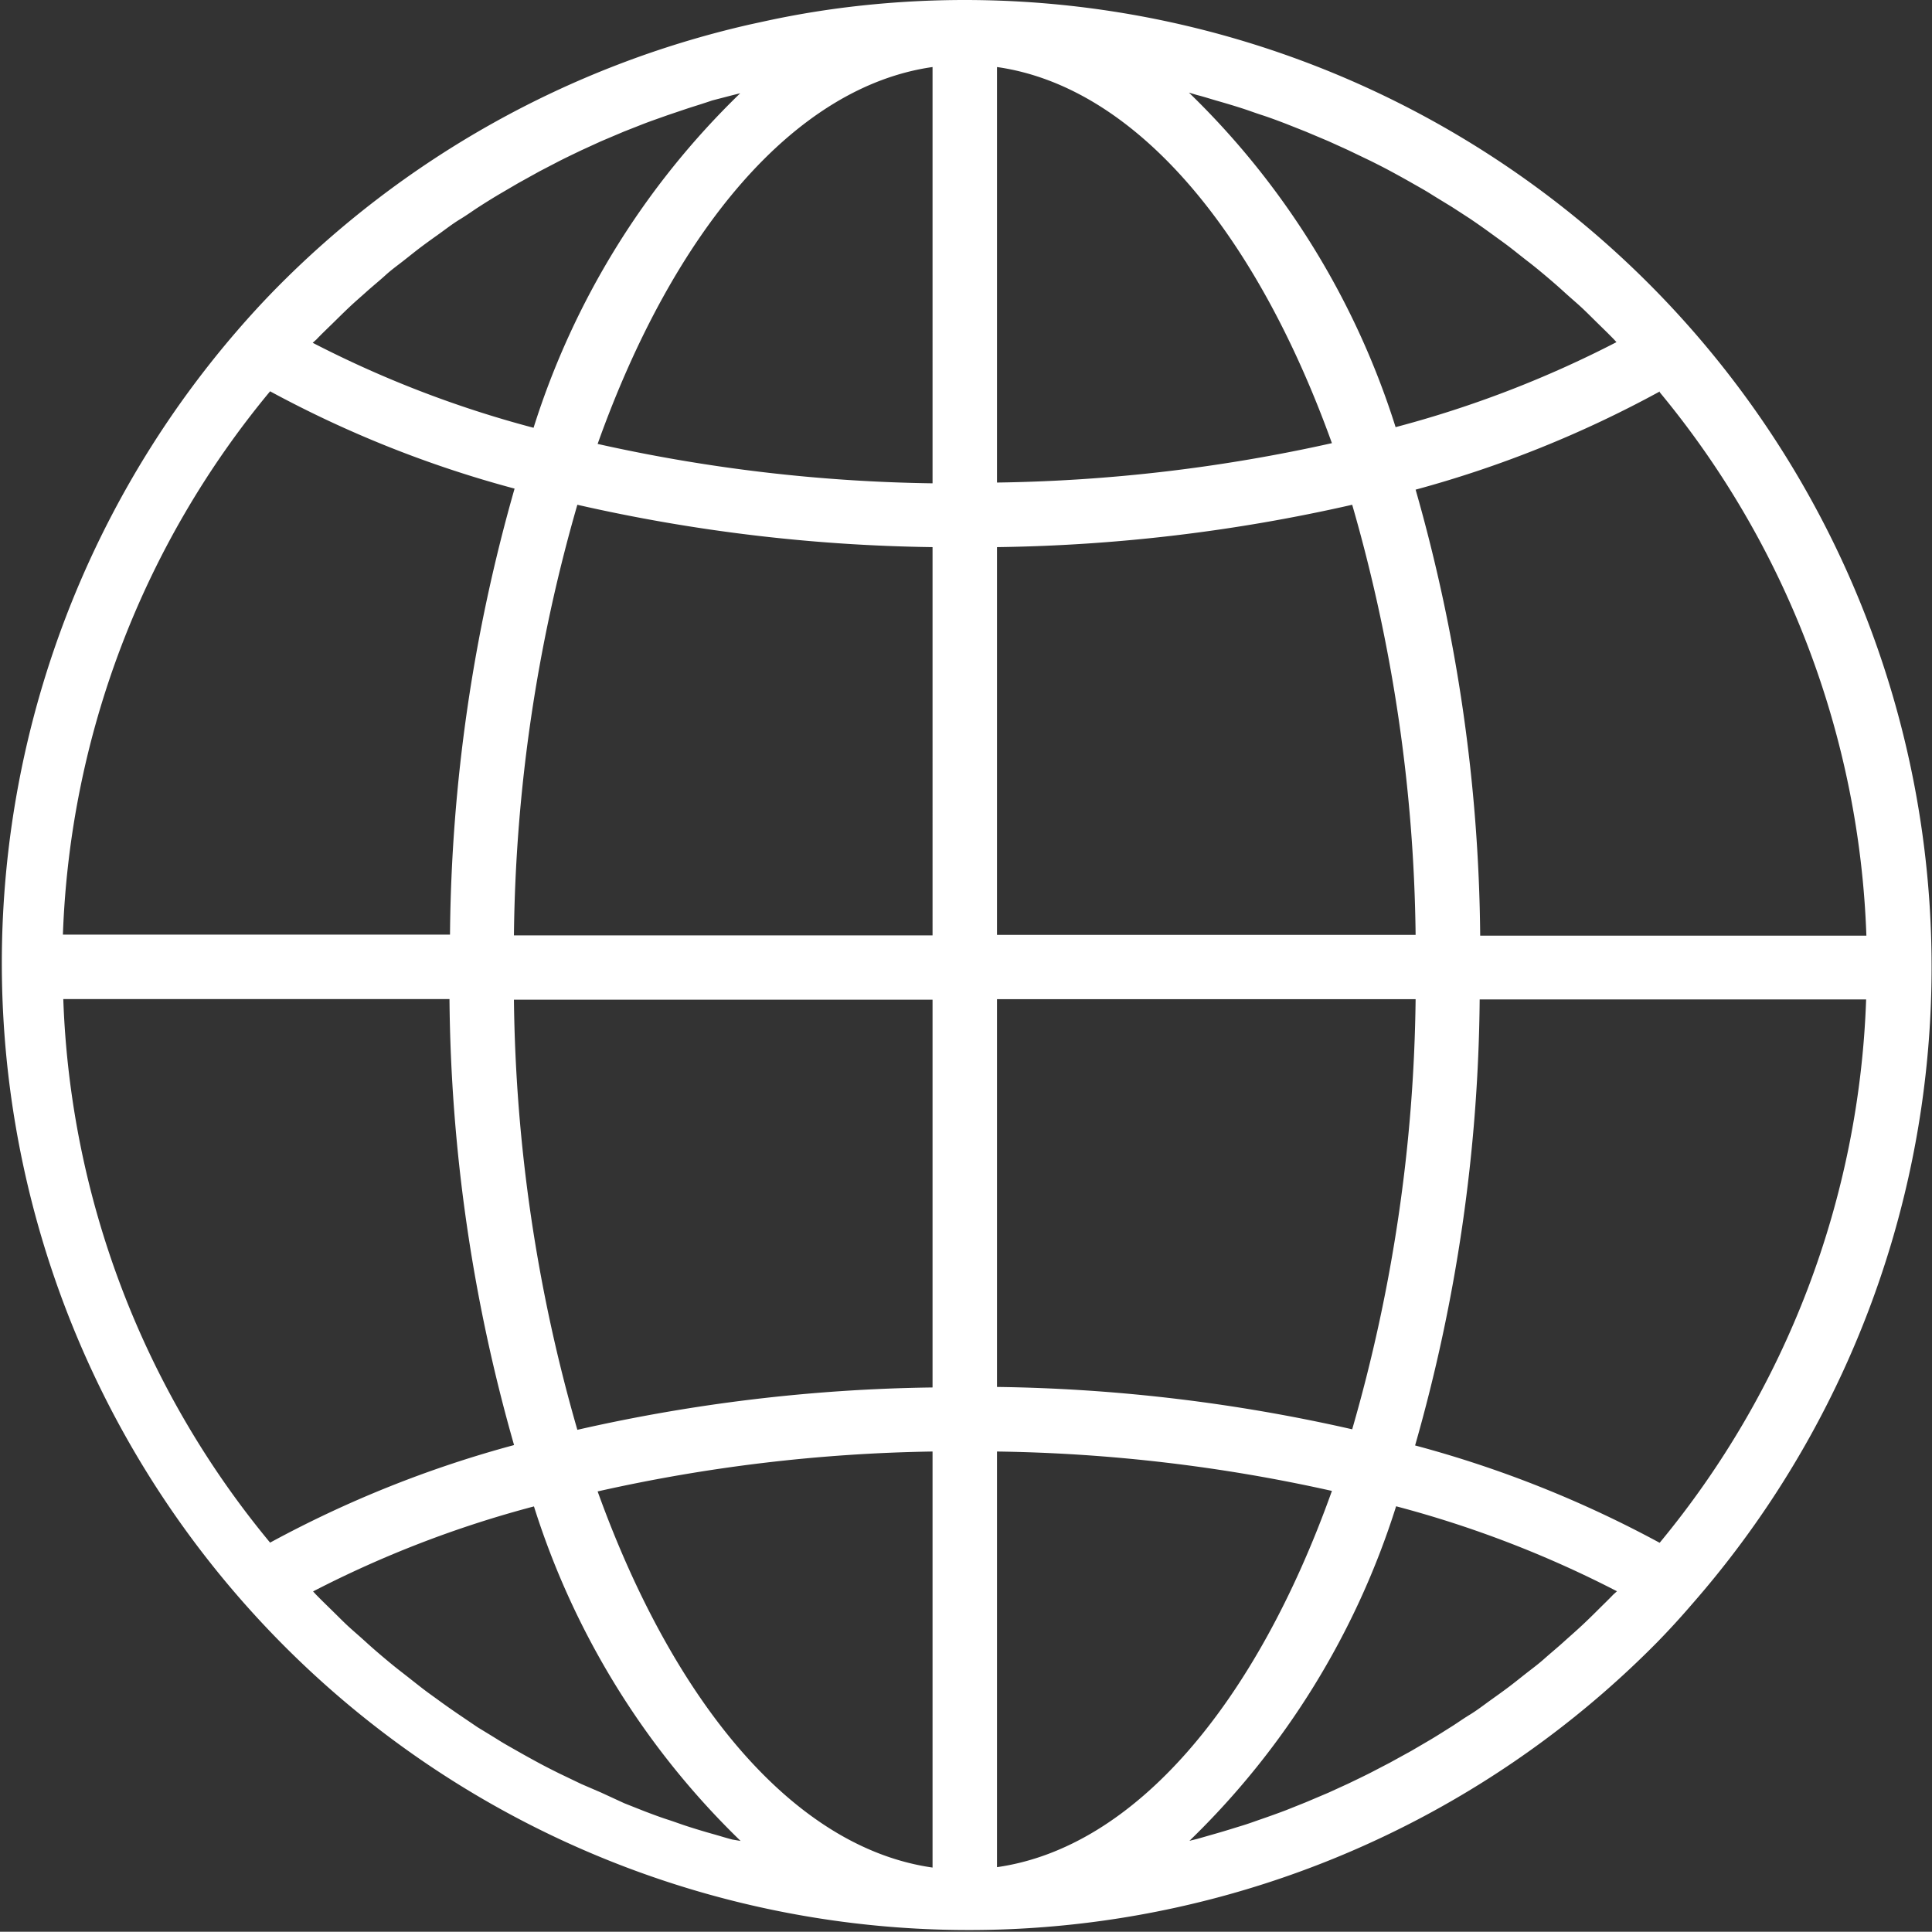 <svg xmlns="http://www.w3.org/2000/svg" width="14.958" height="14.956" viewBox="0 0 14.958 14.956">
  <rect x="0" y="0" width="14.958" height="14.956" fill="#333333" stroke="none"/>
  <g id="globe_2_" data-name="globe (2)" transform="translate(0 -0.022)">
    <g id="Group_2" data-name="Group 2" transform="translate(0 0.022)">
      <path id="Path_24" data-name="Path 24" d="M7.47.022a7.49,7.49,0,0,0-.8.043,7.059,7.059,0,0,0-.724.116l-.138.03A7.479,7.479,0,0,0,2.116,2.277q-.14.144-.275.3A7.487,7.487,0,0,0,12.825,12.742q.141-.144.275-.3A7.487,7.487,0,0,0,7.47.022ZM2.449,2.651c.039-.041.08-.08.121-.12s.093-.092.14-.136.085-.076.127-.114.1-.085.146-.127.088-.072.133-.107.1-.08.151-.118.092-.067.138-.1.1-.075.156-.109.095-.063.143-.094.107-.068.161-.1l.147-.086.166-.092.15-.078c.057-.029.114-.056.172-.084l.153-.07.177-.075L4.985.98c.06-.023.122-.044.183-.066L5.325.861C5.387.841,5.45.822,5.513.8L5.671.759,5.731.744a6.193,6.193,0,0,0-1.6,2.59,8.383,8.383,0,0,1-1.71-.658Zm-.359.4a8.671,8.671,0,0,0,1.894.754,12.951,12.951,0,0,0-.5,3.453H.487A6.973,6.973,0,0,1,2.09,3.053Zm0,8.913a6.974,6.974,0,0,1-1.6-4.207H3.48a12.95,12.95,0,0,0,.5,3.453A8.677,8.677,0,0,0,2.09,11.966Zm3.579,2.3c-.05-.013-.1-.029-.154-.044s-.127-.037-.189-.057-.1-.035-.156-.053-.123-.043-.183-.066l-.154-.061L4.653,13.9,4.5,13.834l-.175-.084c-.05-.025-.1-.05-.15-.077s-.112-.061-.168-.093-.1-.056-.146-.085-.109-.067-.163-.1L3.558,13.3c-.053-.036-.106-.073-.158-.111s-.091-.065-.136-.1-.1-.079-.153-.12-.088-.07-.131-.106-.1-.085-.147-.128-.085-.075-.127-.113-.094-.091-.14-.136-.081-.079-.121-.12l-.021-.023a8.377,8.377,0,0,1,1.71-.658,6.194,6.194,0,0,0,1.6,2.59Zm1.551.217c-1.068-.152-2-1.266-2.593-2.912A12.683,12.683,0,0,1,7.22,11.26Zm0-3.717a13.143,13.143,0,0,0-2.75.328,12.486,12.486,0,0,1-.491-3.33H7.22v3Zm0-3.5H3.979A12.483,12.483,0,0,1,4.47,3.93a13.148,13.148,0,0,0,2.75.328Zm0-3.5a12.67,12.67,0,0,1-2.593-.305C5.216,1.807,6.152.693,7.22.541Zm5.63-.705a6.974,6.974,0,0,1,1.6,4.207H11.46a12.95,12.95,0,0,0-.5-3.453A8.68,8.68,0,0,0,12.85,3.053ZM9.269.758c.052.013.1.029.156.045s.127.037.189.057.1.035.156.053.123.043.183.066l.154.061.178.075.152.069.175.084c.05.025.1.05.15.077s.112.061.168.093.1.056.146.085.109.067.163.1l.142.092c.053.036.106.073.158.111s.092.066.137.1.1.079.152.119.088.07.131.106.1.085.147.128.085.075.127.113.094.091.14.136.081.079.121.12l.021.023a8.377,8.377,0,0,1-1.71.658,6.194,6.194,0,0,0-1.6-2.59ZM7.719.541c1.068.152,2,1.266,2.593,2.912a12.683,12.683,0,0,1-2.593.305V.541Zm0,3.717a13.143,13.143,0,0,0,2.75-.328,12.486,12.486,0,0,1,.491,3.33H7.719Zm0,3.5h3.241a12.483,12.483,0,0,1-.491,3.33h0a13.147,13.147,0,0,0-2.75-.328Zm0,6.719V11.26a12.67,12.67,0,0,1,2.593.305C9.724,13.212,8.787,14.326,7.719,14.478Zm4.772-2.11c-.039.041-.08.08-.12.12s-.093.092-.141.136-.084.075-.127.114-.1.086-.146.127-.088.072-.133.107-.1.08-.151.118-.092.067-.138.1-.1.075-.156.109-.095.063-.143.093-.107.068-.161.1l-.147.086-.167.092-.15.078c-.057.029-.114.056-.172.084l-.153.07-.177.075-.155.062c-.061.023-.122.045-.183.066s-.1.036-.156.053-.125.039-.188.057l-.157.045-.061.015a6.193,6.193,0,0,0,1.6-2.59,8.383,8.383,0,0,1,1.71.658Zm.359-.4a8.671,8.671,0,0,0-1.894-.754,12.951,12.951,0,0,0,.5-3.453h2.992A6.973,6.973,0,0,1,12.85,11.966Z" transform="translate(0 -0.022)" fill="#fff"/>
    </g>
  </g>
</svg>
